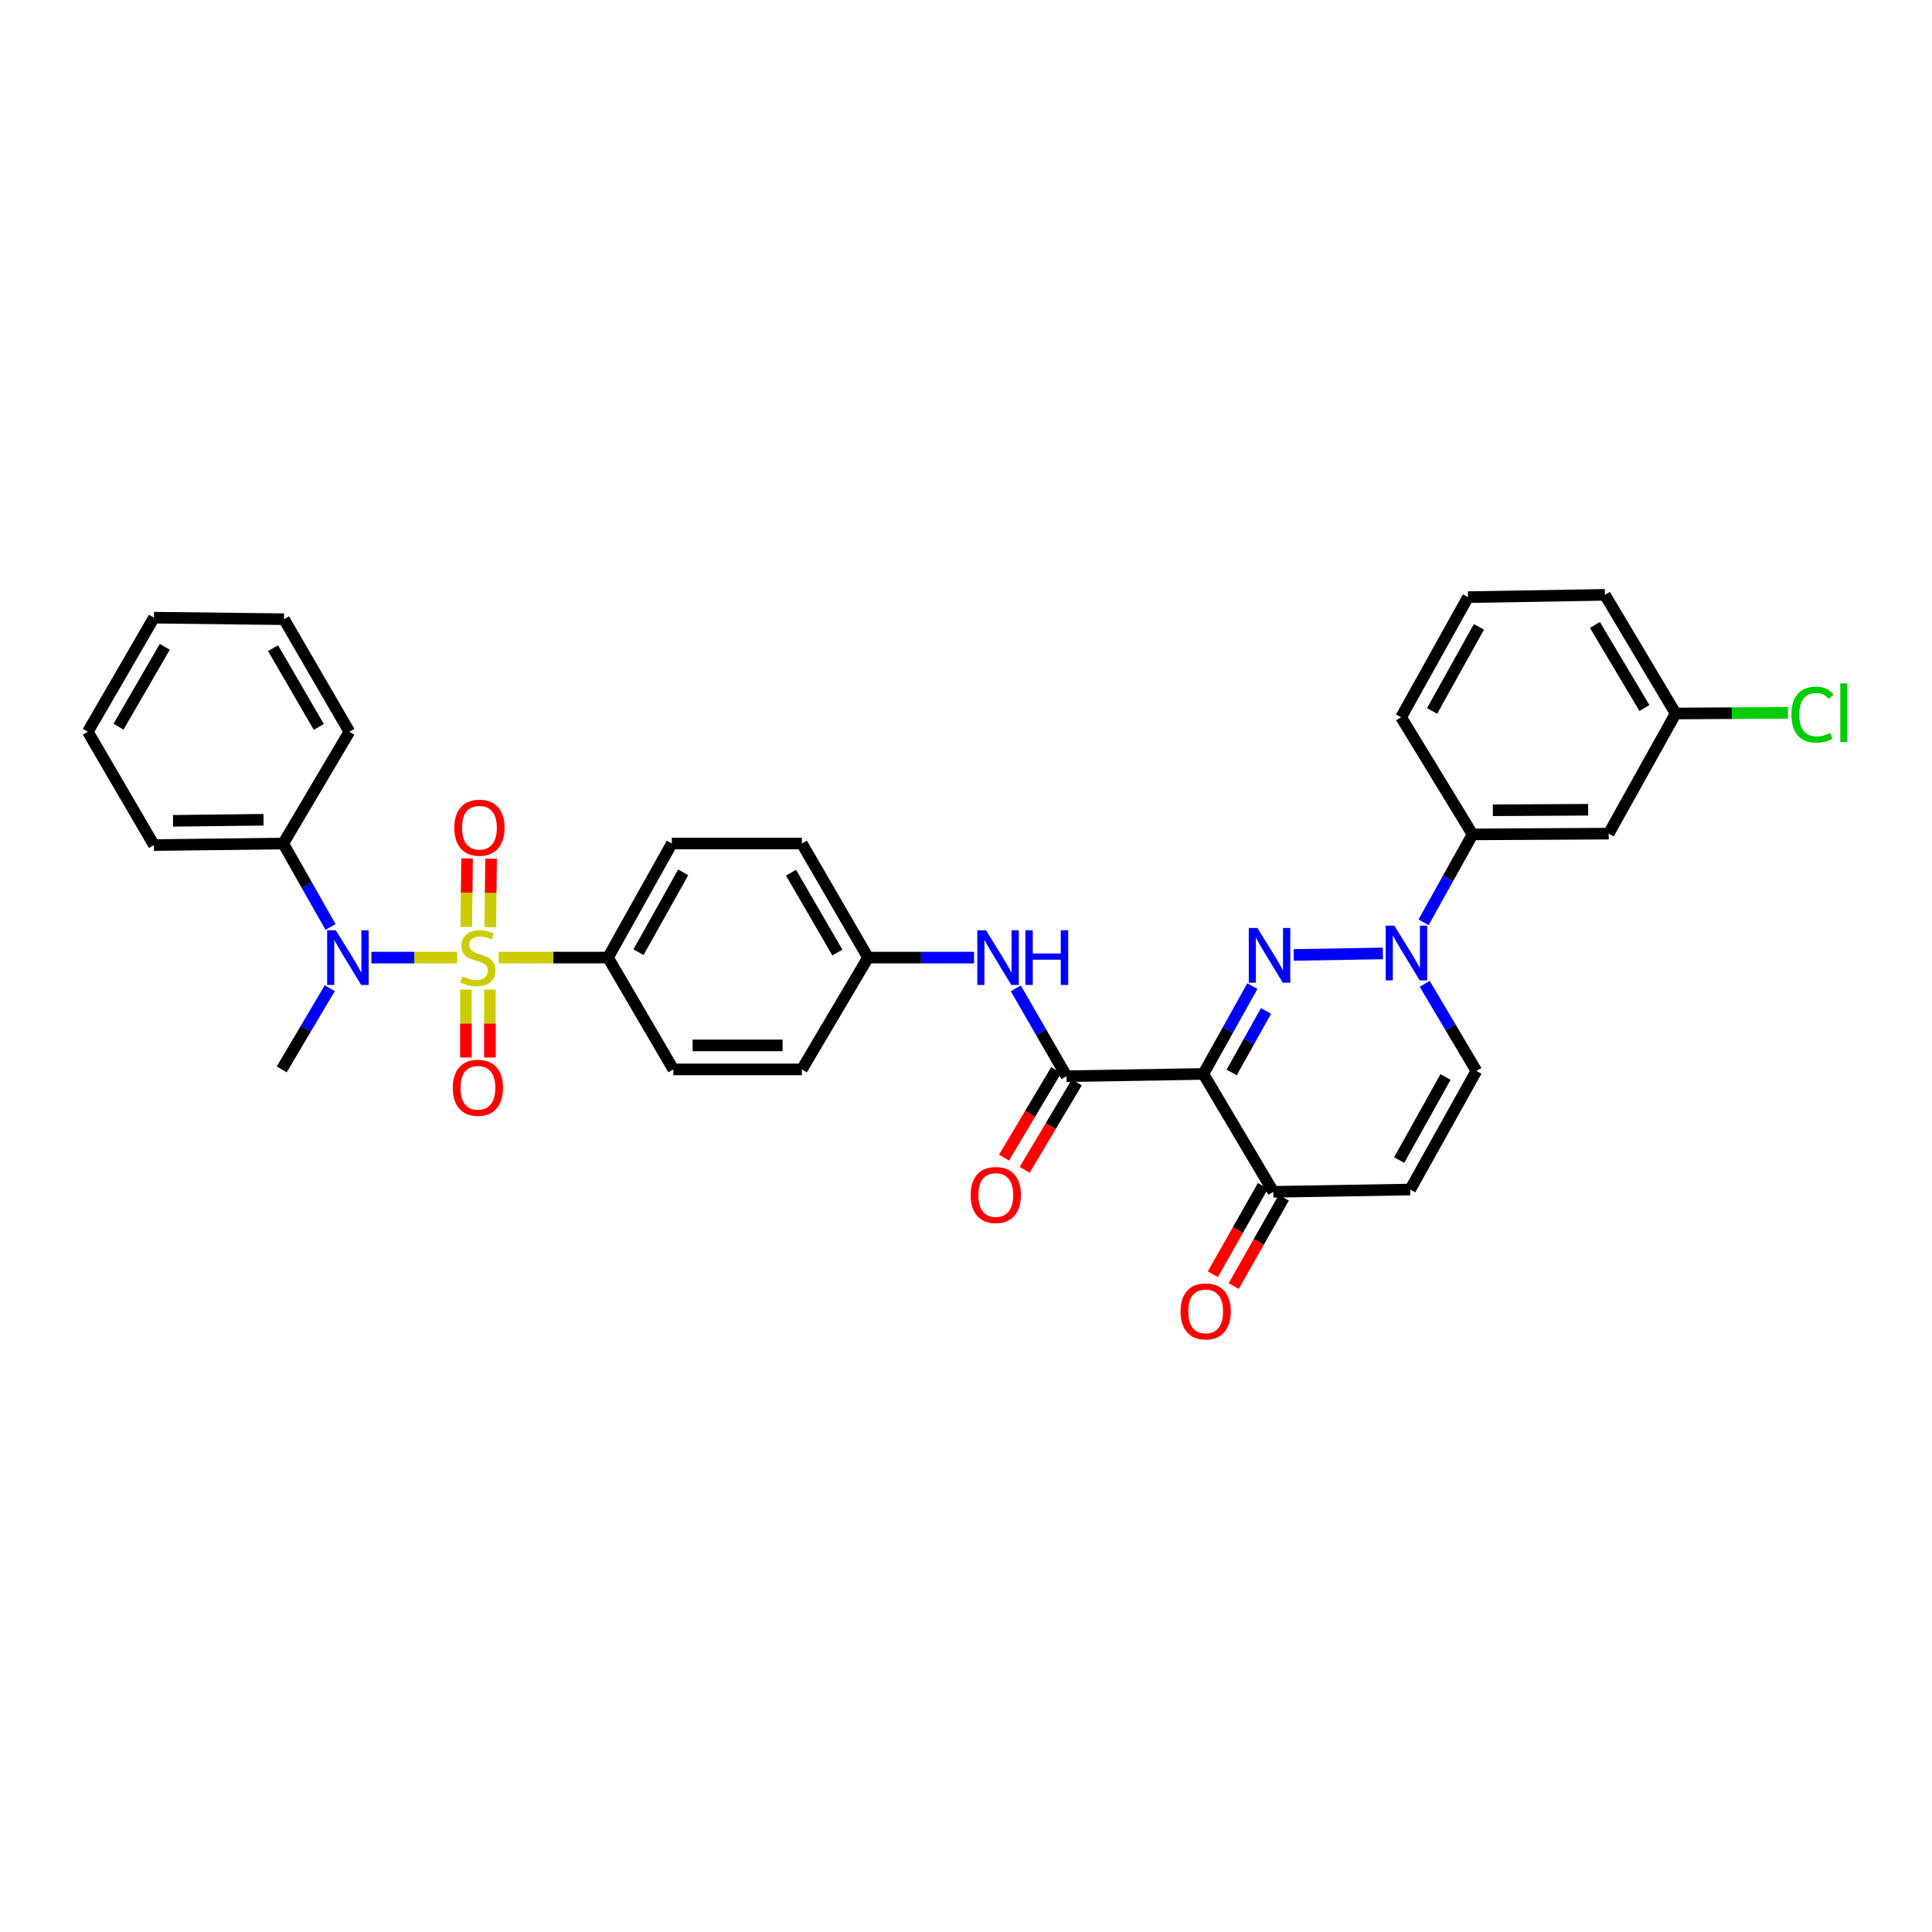 <?xml version='1.0' encoding='iso-8859-1'?>
<svg version='1.1' baseProfile='full'
              xmlns='http://www.w3.org/2000/svg'
                      xmlns:rdkit='http://www.rdkit.org/xml'
                      xmlns:xlink='http://www.w3.org/1999/xlink'
                  xml:space='preserve'
width='1000px' height='1000px' viewBox='0 0 1000 1000'>
<!-- END OF HEADER -->
<rect style='opacity:1.0;fill:#FFFFFF;stroke:none' width='1000' height='1000' x='0' y='0'> </rect>
<path class='bond-4' d='M 236.598,495.647 L 214.412,495.647' style='fill:none;fill-rule:evenodd;stroke:#CCCC00;stroke-width:6px;stroke-linecap:butt;stroke-linejoin:miter;stroke-opacity:1' />
<path class='bond-4' d='M 214.412,495.647 L 192.227,495.647' style='fill:none;fill-rule:evenodd;stroke:#0000FF;stroke-width:6px;stroke-linecap:butt;stroke-linejoin:miter;stroke-opacity:1' />
<path class='bond-8' d='M 258.123,495.647 L 286.405,495.647' style='fill:none;fill-rule:evenodd;stroke:#CCCC00;stroke-width:6px;stroke-linecap:butt;stroke-linejoin:miter;stroke-opacity:1' />
<path class='bond-8' d='M 286.405,495.647 L 314.687,495.647' style='fill:none;fill-rule:evenodd;stroke:#000000;stroke-width:6px;stroke-linecap:butt;stroke-linejoin:miter;stroke-opacity:1' />
<path class='bond-11' d='M 241.147,512.21 L 241.147,529.787' style='fill:none;fill-rule:evenodd;stroke:#CCCC00;stroke-width:6px;stroke-linecap:butt;stroke-linejoin:miter;stroke-opacity:1' />
<path class='bond-11' d='M 241.147,529.787 L 241.147,547.365' style='fill:none;fill-rule:evenodd;stroke:#FF0000;stroke-width:6px;stroke-linecap:butt;stroke-linejoin:miter;stroke-opacity:1' />
<path class='bond-11' d='M 253.573,512.21 L 253.573,529.787' style='fill:none;fill-rule:evenodd;stroke:#CCCC00;stroke-width:6px;stroke-linecap:butt;stroke-linejoin:miter;stroke-opacity:1' />
<path class='bond-11' d='M 253.573,529.787 L 253.573,547.365' style='fill:none;fill-rule:evenodd;stroke:#FF0000;stroke-width:6px;stroke-linecap:butt;stroke-linejoin:miter;stroke-opacity:1' />
<path class='bond-12' d='M 253.759,479.917 L 253.968,462.186' style='fill:none;fill-rule:evenodd;stroke:#CCCC00;stroke-width:6px;stroke-linecap:butt;stroke-linejoin:miter;stroke-opacity:1' />
<path class='bond-12' d='M 253.968,462.186 L 254.177,444.455' style='fill:none;fill-rule:evenodd;stroke:#FF0000;stroke-width:6px;stroke-linecap:butt;stroke-linejoin:miter;stroke-opacity:1' />
<path class='bond-12' d='M 241.334,479.771 L 241.543,462.04' style='fill:none;fill-rule:evenodd;stroke:#CCCC00;stroke-width:6px;stroke-linecap:butt;stroke-linejoin:miter;stroke-opacity:1' />
<path class='bond-12' d='M 241.543,462.04 L 241.752,444.308' style='fill:none;fill-rule:evenodd;stroke:#FF0000;stroke-width:6px;stroke-linecap:butt;stroke-linejoin:miter;stroke-opacity:1' />
<path class='bond-0' d='M 648.226,510.398 L 635.543,533.131' style='fill:none;fill-rule:evenodd;stroke:#0000FF;stroke-width:6px;stroke-linecap:butt;stroke-linejoin:miter;stroke-opacity:1' />
<path class='bond-0' d='M 635.543,533.131 L 622.86,555.864' style='fill:none;fill-rule:evenodd;stroke:#000000;stroke-width:6px;stroke-linecap:butt;stroke-linejoin:miter;stroke-opacity:1' />
<path class='bond-0' d='M 655.273,523.272 L 646.395,539.185' style='fill:none;fill-rule:evenodd;stroke:#0000FF;stroke-width:6px;stroke-linecap:butt;stroke-linejoin:miter;stroke-opacity:1' />
<path class='bond-0' d='M 646.395,539.185 L 637.516,555.098' style='fill:none;fill-rule:evenodd;stroke:#000000;stroke-width:6px;stroke-linecap:butt;stroke-linejoin:miter;stroke-opacity:1' />
<path class='bond-2' d='M 669.619,494.271 L 715.776,493.497' style='fill:none;fill-rule:evenodd;stroke:#0000FF;stroke-width:6px;stroke-linecap:butt;stroke-linejoin:miter;stroke-opacity:1' />
<path class='bond-1' d='M 622.86,555.864 L 552.019,557.051' style='fill:none;fill-rule:evenodd;stroke:#000000;stroke-width:6px;stroke-linecap:butt;stroke-linejoin:miter;stroke-opacity:1' />
<path class='bond-5' d='M 622.86,555.864 L 659.081,616.888' style='fill:none;fill-rule:evenodd;stroke:#000000;stroke-width:6px;stroke-linecap:butt;stroke-linejoin:miter;stroke-opacity:1' />
<path class='bond-10' d='M 736.843,477.376 L 749.515,454.629' style='fill:none;fill-rule:evenodd;stroke:#0000FF;stroke-width:6px;stroke-linecap:butt;stroke-linejoin:miter;stroke-opacity:1' />
<path class='bond-10' d='M 749.515,454.629 L 762.188,431.882' style='fill:none;fill-rule:evenodd;stroke:#000000;stroke-width:6px;stroke-linecap:butt;stroke-linejoin:miter;stroke-opacity:1' />
<path class='bond-35' d='M 737.431,509.227 L 750.807,531.765' style='fill:none;fill-rule:evenodd;stroke:#0000FF;stroke-width:6px;stroke-linecap:butt;stroke-linejoin:miter;stroke-opacity:1' />
<path class='bond-35' d='M 750.807,531.765 L 764.183,554.304' style='fill:none;fill-rule:evenodd;stroke:#000000;stroke-width:6px;stroke-linecap:butt;stroke-linejoin:miter;stroke-opacity:1' />
<path class='bond-3' d='M 552.019,557.051 L 538.902,534.315' style='fill:none;fill-rule:evenodd;stroke:#000000;stroke-width:6px;stroke-linecap:butt;stroke-linejoin:miter;stroke-opacity:1' />
<path class='bond-3' d='M 538.902,534.315 L 525.784,511.579' style='fill:none;fill-rule:evenodd;stroke:#0000FF;stroke-width:6px;stroke-linecap:butt;stroke-linejoin:miter;stroke-opacity:1' />
<path class='bond-14' d='M 546.683,553.87 L 533.183,576.515' style='fill:none;fill-rule:evenodd;stroke:#000000;stroke-width:6px;stroke-linecap:butt;stroke-linejoin:miter;stroke-opacity:1' />
<path class='bond-14' d='M 533.183,576.515 L 519.684,599.16' style='fill:none;fill-rule:evenodd;stroke:#FF0000;stroke-width:6px;stroke-linecap:butt;stroke-linejoin:miter;stroke-opacity:1' />
<path class='bond-14' d='M 557.356,560.232 L 543.856,582.878' style='fill:none;fill-rule:evenodd;stroke:#000000;stroke-width:6px;stroke-linecap:butt;stroke-linejoin:miter;stroke-opacity:1' />
<path class='bond-14' d='M 543.856,582.878 L 530.357,605.523' style='fill:none;fill-rule:evenodd;stroke:#FF0000;stroke-width:6px;stroke-linecap:butt;stroke-linejoin:miter;stroke-opacity:1' />
<path class='bond-15' d='M 171.082,479.79 L 158.838,458.197' style='fill:none;fill-rule:evenodd;stroke:#0000FF;stroke-width:6px;stroke-linecap:butt;stroke-linejoin:miter;stroke-opacity:1' />
<path class='bond-15' d='M 158.838,458.197 L 146.594,436.604' style='fill:none;fill-rule:evenodd;stroke:#000000;stroke-width:6px;stroke-linecap:butt;stroke-linejoin:miter;stroke-opacity:1' />
<path class='bond-24' d='M 170.697,511.488 L 158.255,532.506' style='fill:none;fill-rule:evenodd;stroke:#0000FF;stroke-width:6px;stroke-linecap:butt;stroke-linejoin:miter;stroke-opacity:1' />
<path class='bond-24' d='M 158.255,532.506 L 145.813,553.524' style='fill:none;fill-rule:evenodd;stroke:#000000;stroke-width:6px;stroke-linecap:butt;stroke-linejoin:miter;stroke-opacity:1' />
<path class='bond-6' d='M 659.081,616.888 L 729.929,615.701' style='fill:none;fill-rule:evenodd;stroke:#000000;stroke-width:6px;stroke-linecap:butt;stroke-linejoin:miter;stroke-opacity:1' />
<path class='bond-16' d='M 653.676,613.824 L 640.722,636.679' style='fill:none;fill-rule:evenodd;stroke:#000000;stroke-width:6px;stroke-linecap:butt;stroke-linejoin:miter;stroke-opacity:1' />
<path class='bond-16' d='M 640.722,636.679 L 627.767,659.533' style='fill:none;fill-rule:evenodd;stroke:#FF0000;stroke-width:6px;stroke-linecap:butt;stroke-linejoin:miter;stroke-opacity:1' />
<path class='bond-16' d='M 664.486,619.952 L 651.531,642.806' style='fill:none;fill-rule:evenodd;stroke:#000000;stroke-width:6px;stroke-linecap:butt;stroke-linejoin:miter;stroke-opacity:1' />
<path class='bond-16' d='M 651.531,642.806 L 638.576,665.66' style='fill:none;fill-rule:evenodd;stroke:#FF0000;stroke-width:6px;stroke-linecap:butt;stroke-linejoin:miter;stroke-opacity:1' />
<path class='bond-7' d='M 729.929,615.701 L 764.183,554.304' style='fill:none;fill-rule:evenodd;stroke:#000000;stroke-width:6px;stroke-linecap:butt;stroke-linejoin:miter;stroke-opacity:1' />
<path class='bond-7' d='M 724.216,600.437 L 748.193,557.459' style='fill:none;fill-rule:evenodd;stroke:#000000;stroke-width:6px;stroke-linecap:butt;stroke-linejoin:miter;stroke-opacity:1' />
<path class='bond-17' d='M 314.687,495.647 L 347.733,436.604' style='fill:none;fill-rule:evenodd;stroke:#000000;stroke-width:6px;stroke-linecap:butt;stroke-linejoin:miter;stroke-opacity:1' />
<path class='bond-17' d='M 330.487,492.859 L 353.619,451.529' style='fill:none;fill-rule:evenodd;stroke:#000000;stroke-width:6px;stroke-linecap:butt;stroke-linejoin:miter;stroke-opacity:1' />
<path class='bond-18' d='M 314.687,495.647 L 348.526,553.524' style='fill:none;fill-rule:evenodd;stroke:#000000;stroke-width:6px;stroke-linecap:butt;stroke-linejoin:miter;stroke-opacity:1' />
<path class='bond-9' d='M 504.17,495.647 L 476.735,495.647' style='fill:none;fill-rule:evenodd;stroke:#0000FF;stroke-width:6px;stroke-linecap:butt;stroke-linejoin:miter;stroke-opacity:1' />
<path class='bond-9' d='M 476.735,495.647 L 449.3,495.647' style='fill:none;fill-rule:evenodd;stroke:#000000;stroke-width:6px;stroke-linecap:butt;stroke-linejoin:miter;stroke-opacity:1' />
<path class='bond-13' d='M 762.188,431.882 L 832.656,431.489' style='fill:none;fill-rule:evenodd;stroke:#000000;stroke-width:6px;stroke-linecap:butt;stroke-linejoin:miter;stroke-opacity:1' />
<path class='bond-13' d='M 772.689,419.397 L 822.016,419.122' style='fill:none;fill-rule:evenodd;stroke:#000000;stroke-width:6px;stroke-linecap:butt;stroke-linejoin:miter;stroke-opacity:1' />
<path class='bond-25' d='M 762.188,431.882 L 725.2,371.258' style='fill:none;fill-rule:evenodd;stroke:#000000;stroke-width:6px;stroke-linecap:butt;stroke-linejoin:miter;stroke-opacity:1' />
<path class='bond-20' d='M 832.656,431.489 L 867.317,369.304' style='fill:none;fill-rule:evenodd;stroke:#000000;stroke-width:6px;stroke-linecap:butt;stroke-linejoin:miter;stroke-opacity:1' />
<path class='bond-27' d='M 146.594,436.604 L 79.674,437.405' style='fill:none;fill-rule:evenodd;stroke:#000000;stroke-width:6px;stroke-linecap:butt;stroke-linejoin:miter;stroke-opacity:1' />
<path class='bond-27' d='M 136.407,424.299 L 89.563,424.86' style='fill:none;fill-rule:evenodd;stroke:#000000;stroke-width:6px;stroke-linecap:butt;stroke-linejoin:miter;stroke-opacity:1' />
<path class='bond-28' d='M 146.594,436.604 L 180.84,378.762' style='fill:none;fill-rule:evenodd;stroke:#000000;stroke-width:6px;stroke-linecap:butt;stroke-linejoin:miter;stroke-opacity:1' />
<path class='bond-22' d='M 347.733,436.604 L 415.046,436.604' style='fill:none;fill-rule:evenodd;stroke:#000000;stroke-width:6px;stroke-linecap:butt;stroke-linejoin:miter;stroke-opacity:1' />
<path class='bond-21' d='M 348.526,553.524 L 415.046,553.524' style='fill:none;fill-rule:evenodd;stroke:#000000;stroke-width:6px;stroke-linecap:butt;stroke-linejoin:miter;stroke-opacity:1' />
<path class='bond-21' d='M 358.504,541.098 L 405.068,541.098' style='fill:none;fill-rule:evenodd;stroke:#000000;stroke-width:6px;stroke-linecap:butt;stroke-linejoin:miter;stroke-opacity:1' />
<path class='bond-19' d='M 449.3,495.647 L 415.046,553.524' style='fill:none;fill-rule:evenodd;stroke:#000000;stroke-width:6px;stroke-linecap:butt;stroke-linejoin:miter;stroke-opacity:1' />
<path class='bond-33' d='M 449.3,495.647 L 415.046,436.604' style='fill:none;fill-rule:evenodd;stroke:#000000;stroke-width:6px;stroke-linecap:butt;stroke-linejoin:miter;stroke-opacity:1' />
<path class='bond-33' d='M 433.413,493.026 L 409.436,451.696' style='fill:none;fill-rule:evenodd;stroke:#000000;stroke-width:6px;stroke-linecap:butt;stroke-linejoin:miter;stroke-opacity:1' />
<path class='bond-23' d='M 867.317,369.304 L 896.388,369.14' style='fill:none;fill-rule:evenodd;stroke:#000000;stroke-width:6px;stroke-linecap:butt;stroke-linejoin:miter;stroke-opacity:1' />
<path class='bond-23' d='M 896.388,369.14 L 925.46,368.976' style='fill:none;fill-rule:evenodd;stroke:#00CC00;stroke-width:6px;stroke-linecap:butt;stroke-linejoin:miter;stroke-opacity:1' />
<path class='bond-36' d='M 867.317,369.304 L 830.702,307.893' style='fill:none;fill-rule:evenodd;stroke:#000000;stroke-width:6px;stroke-linecap:butt;stroke-linejoin:miter;stroke-opacity:1' />
<path class='bond-36' d='M 851.152,366.456 L 825.522,323.468' style='fill:none;fill-rule:evenodd;stroke:#000000;stroke-width:6px;stroke-linecap:butt;stroke-linejoin:miter;stroke-opacity:1' />
<path class='bond-26' d='M 725.2,371.258 L 759.834,309.081' style='fill:none;fill-rule:evenodd;stroke:#000000;stroke-width:6px;stroke-linecap:butt;stroke-linejoin:miter;stroke-opacity:1' />
<path class='bond-26' d='M 741.251,367.978 L 765.494,324.454' style='fill:none;fill-rule:evenodd;stroke:#000000;stroke-width:6px;stroke-linecap:butt;stroke-linejoin:miter;stroke-opacity:1' />
<path class='bond-29' d='M 759.834,309.081 L 830.702,307.893' style='fill:none;fill-rule:evenodd;stroke:#000000;stroke-width:6px;stroke-linecap:butt;stroke-linejoin:miter;stroke-opacity:1' />
<path class='bond-30' d='M 79.674,437.405 L 45.455,378.762' style='fill:none;fill-rule:evenodd;stroke:#000000;stroke-width:6px;stroke-linecap:butt;stroke-linejoin:miter;stroke-opacity:1' />
<path class='bond-31' d='M 180.84,378.762 L 147.001,320.499' style='fill:none;fill-rule:evenodd;stroke:#000000;stroke-width:6px;stroke-linecap:butt;stroke-linejoin:miter;stroke-opacity:1' />
<path class='bond-31' d='M 165.02,376.263 L 141.332,335.479' style='fill:none;fill-rule:evenodd;stroke:#000000;stroke-width:6px;stroke-linecap:butt;stroke-linejoin:miter;stroke-opacity:1' />
<path class='bond-34' d='M 45.455,378.762 L 79.674,319.705' style='fill:none;fill-rule:evenodd;stroke:#000000;stroke-width:6px;stroke-linecap:butt;stroke-linejoin:miter;stroke-opacity:1' />
<path class='bond-34' d='M 61.339,376.133 L 85.292,334.793' style='fill:none;fill-rule:evenodd;stroke:#000000;stroke-width:6px;stroke-linecap:butt;stroke-linejoin:miter;stroke-opacity:1' />
<path class='bond-32' d='M 147.001,320.499 L 79.674,319.705' style='fill:none;fill-rule:evenodd;stroke:#000000;stroke-width:6px;stroke-linecap:butt;stroke-linejoin:miter;stroke-opacity:1' />
<path  class='atom-0' d='M 239.36 505.367
Q 239.68 505.487, 241 506.047
Q 242.32 506.607, 243.76 506.967
Q 245.24 507.287, 246.68 507.287
Q 249.36 507.287, 250.92 506.007
Q 252.48 504.687, 252.48 502.407
Q 252.48 500.847, 251.68 499.887
Q 250.92 498.927, 249.72 498.407
Q 248.52 497.887, 246.52 497.287
Q 244 496.527, 242.48 495.807
Q 241 495.087, 239.92 493.567
Q 238.88 492.047, 238.88 489.487
Q 238.88 485.927, 241.28 483.727
Q 243.72 481.527, 248.52 481.527
Q 251.8 481.527, 255.52 483.087
L 254.6 486.167
Q 251.2 484.767, 248.64 484.767
Q 245.88 484.767, 244.36 485.927
Q 242.84 487.047, 242.88 489.007
Q 242.88 490.527, 243.64 491.447
Q 244.44 492.367, 245.56 492.887
Q 246.72 493.407, 248.64 494.007
Q 251.2 494.807, 252.72 495.607
Q 254.24 496.407, 255.32 498.047
Q 256.44 499.647, 256.44 502.407
Q 256.44 506.327, 253.8 508.447
Q 251.2 510.527, 246.84 510.527
Q 244.32 510.527, 242.4 509.967
Q 240.52 509.447, 238.28 508.527
L 239.36 505.367
' fill='#CCCC00'/>
<path  class='atom-1' d='M 650.847 480.32
L 660.127 495.32
Q 661.047 496.8, 662.527 499.48
Q 664.007 502.16, 664.087 502.32
L 664.087 480.32
L 667.847 480.32
L 667.847 508.64
L 663.967 508.64
L 654.007 492.24
Q 652.847 490.32, 651.607 488.12
Q 650.407 485.92, 650.047 485.24
L 650.047 508.64
L 646.367 508.64
L 646.367 480.32
L 650.847 480.32
' fill='#0000FF'/>
<path  class='atom-3' d='M 721.715 479.133
L 730.995 494.133
Q 731.915 495.613, 733.395 498.293
Q 734.875 500.973, 734.955 501.133
L 734.955 479.133
L 738.715 479.133
L 738.715 507.453
L 734.835 507.453
L 724.875 491.053
Q 723.715 489.133, 722.475 486.933
Q 721.275 484.733, 720.915 484.053
L 720.915 507.453
L 717.235 507.453
L 717.235 479.133
L 721.715 479.133
' fill='#0000FF'/>
<path  class='atom-5' d='M 173.814 481.487
L 183.094 496.487
Q 184.014 497.967, 185.494 500.647
Q 186.974 503.327, 187.054 503.487
L 187.054 481.487
L 190.814 481.487
L 190.814 509.807
L 186.934 509.807
L 176.974 493.407
Q 175.814 491.487, 174.574 489.287
Q 173.374 487.087, 173.014 486.407
L 173.014 509.807
L 169.334 509.807
L 169.334 481.487
L 173.814 481.487
' fill='#0000FF'/>
<path  class='atom-10' d='M 510.332 481.487
L 519.612 496.487
Q 520.532 497.967, 522.012 500.647
Q 523.492 503.327, 523.572 503.487
L 523.572 481.487
L 527.332 481.487
L 527.332 509.807
L 523.452 509.807
L 513.492 493.407
Q 512.332 491.487, 511.092 489.287
Q 509.892 487.087, 509.532 486.407
L 509.532 509.807
L 505.852 509.807
L 505.852 481.487
L 510.332 481.487
' fill='#0000FF'/>
<path  class='atom-10' d='M 530.732 481.487
L 534.572 481.487
L 534.572 493.527
L 549.052 493.527
L 549.052 481.487
L 552.892 481.487
L 552.892 509.807
L 549.052 509.807
L 549.052 496.727
L 534.572 496.727
L 534.572 509.807
L 530.732 509.807
L 530.732 481.487
' fill='#0000FF'/>
<path  class='atom-12' d='M 234.36 563.033
Q 234.36 556.233, 237.72 552.433
Q 241.08 548.633, 247.36 548.633
Q 253.64 548.633, 257 552.433
Q 260.36 556.233, 260.36 563.033
Q 260.36 569.913, 256.96 573.833
Q 253.56 577.713, 247.36 577.713
Q 241.12 577.713, 237.72 573.833
Q 234.36 569.953, 234.36 563.033
M 247.36 574.513
Q 251.68 574.513, 254 571.633
Q 256.36 568.713, 256.36 563.033
Q 256.36 557.473, 254 554.673
Q 251.68 551.833, 247.36 551.833
Q 243.04 551.833, 240.68 554.633
Q 238.36 557.433, 238.36 563.033
Q 238.36 568.753, 240.68 571.633
Q 243.04 574.513, 247.36 574.513
' fill='#FF0000'/>
<path  class='atom-13' d='M 235.154 428.414
Q 235.154 421.614, 238.514 417.814
Q 241.874 414.014, 248.154 414.014
Q 254.434 414.014, 257.794 417.814
Q 261.154 421.614, 261.154 428.414
Q 261.154 435.294, 257.754 439.214
Q 254.354 443.094, 248.154 443.094
Q 241.914 443.094, 238.514 439.214
Q 235.154 435.334, 235.154 428.414
M 248.154 439.894
Q 252.474 439.894, 254.794 437.014
Q 257.154 434.094, 257.154 428.414
Q 257.154 422.854, 254.794 420.054
Q 252.474 417.214, 248.154 417.214
Q 243.834 417.214, 241.474 420.014
Q 239.154 422.814, 239.154 428.414
Q 239.154 434.134, 241.474 437.014
Q 243.834 439.894, 248.154 439.894
' fill='#FF0000'/>
<path  class='atom-15' d='M 502.419 618.528
Q 502.419 611.728, 505.779 607.928
Q 509.139 604.128, 515.419 604.128
Q 521.699 604.128, 525.059 607.928
Q 528.419 611.728, 528.419 618.528
Q 528.419 625.408, 525.019 629.328
Q 521.619 633.208, 515.419 633.208
Q 509.179 633.208, 505.779 629.328
Q 502.419 625.448, 502.419 618.528
M 515.419 630.008
Q 519.739 630.008, 522.059 627.128
Q 524.419 624.208, 524.419 618.528
Q 524.419 612.968, 522.059 610.168
Q 519.739 607.328, 515.419 607.328
Q 511.099 607.328, 508.739 610.128
Q 506.419 612.928, 506.419 618.528
Q 506.419 624.248, 508.739 627.128
Q 511.099 630.008, 515.419 630.008
' fill='#FF0000'/>
<path  class='atom-17' d='M 611.048 678.773
Q 611.048 671.973, 614.408 668.173
Q 617.768 664.373, 624.048 664.373
Q 630.328 664.373, 633.688 668.173
Q 637.048 671.973, 637.048 678.773
Q 637.048 685.653, 633.648 689.573
Q 630.248 693.453, 624.048 693.453
Q 617.808 693.453, 614.408 689.573
Q 611.048 685.693, 611.048 678.773
M 624.048 690.253
Q 628.368 690.253, 630.688 687.373
Q 633.048 684.453, 633.048 678.773
Q 633.048 673.213, 630.688 670.413
Q 628.368 667.573, 624.048 667.573
Q 619.728 667.573, 617.368 670.373
Q 615.048 673.173, 615.048 678.773
Q 615.048 684.493, 617.368 687.373
Q 619.728 690.253, 624.048 690.253
' fill='#FF0000'/>
<path  class='atom-24' d='M 927.231 369.884
Q 927.231 362.844, 930.511 359.164
Q 933.831 355.444, 940.111 355.444
Q 945.951 355.444, 949.071 359.564
L 946.431 361.724
Q 944.151 358.724, 940.111 358.724
Q 935.831 358.724, 933.551 361.604
Q 931.311 364.444, 931.311 369.884
Q 931.311 375.484, 933.631 378.364
Q 935.991 381.244, 940.551 381.244
Q 943.671 381.244, 947.311 379.364
L 948.431 382.364
Q 946.951 383.324, 944.711 383.884
Q 942.471 384.444, 939.991 384.444
Q 933.831 384.444, 930.511 380.684
Q 927.231 376.924, 927.231 369.884
' fill='#00CC00'/>
<path  class='atom-24' d='M 952.511 353.724
L 956.191 353.724
L 956.191 384.084
L 952.511 384.084
L 952.511 353.724
' fill='#00CC00'/>
</svg>
